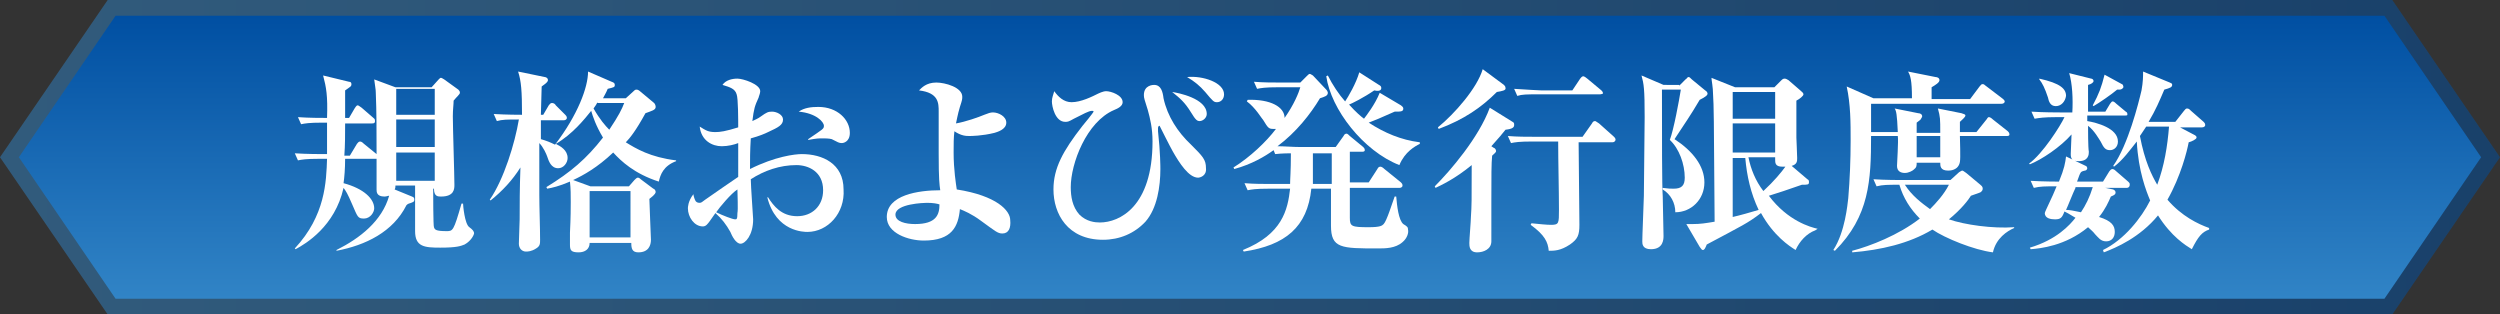 <?xml version="1.0" encoding="utf-8"?>
<!-- Generator: Adobe Illustrator 22.1.0, SVG Export Plug-In . SVG Version: 6.00 Build 0)  -->
<svg version="1.1" id="レイヤー_1" xmlns="http://www.w3.org/2000/svg" xmlns:xlink="http://www.w3.org/1999/xlink" x="0px"
	 y="0px" viewBox="0 0 318 40" style="enable-background:new 0 0 318 40;" xml:space="preserve">
<rect x="0" y="0" width="318" height="40" fill="#333333" stroke="none"/>
<style type="text/css">
	.st0{opacity:0.5;fill:url(#SVGID_1_);}
	.st1{fill:url(#SVGID_2_);}
	.st2{fill:#FFFFFF;}
</style>
<g>
	<linearGradient id="SVGID_1_" gradientUnits="userSpaceOnUse" x1="-8.026526e-05" y1="20" x2="318" y2="20">
		<stop  offset="0" style="stop-color:#3184C6"/>
		<stop  offset="1" style="stop-color:#004FA2"/>
	</linearGradient>
	<polygon class="st0" points="304.3,40 159,40 13.7,40 0,20 13.7,0 159,0 304.3,0 318,20 	"/>
	<linearGradient id="SVGID_2_" gradientUnits="userSpaceOnUse" x1="159" y1="38" x2="159" y2="2">
		<stop  offset="0" style="stop-color:#3184C6"/>
		<stop  offset="1" style="stop-color:#004FA2"/>
	</linearGradient>
	<polygon class="st1" points="14.7,38 2.4,20 14.7,2 303.3,2 315.6,20 303.3,38 	"/>
	<g>
		<g>
			<path class="st2" d="M59.1,31.1c-0.5,0.2-1,0.4-3.1,0.4c-2,0-3.2-0.1-3.2-2.1v-5.8h-2.5c0,0.2,0,0.3-0.1,0.5l2.2,0.9
				c0.2,0.1,0.3,0.1,0.3,0.4s-0.2,0.3-0.4,0.4c-0.3,0.1-0.4,0.1-0.6,0.3c-1.7,3.4-5.2,5.1-8.9,5.8l0-0.1c3-1.5,5.8-3.7,6.7-6.9
				c-0.2,0-0.3,0.1-0.6,0.1c-1,0-1-0.6-1-0.9c0-0.3,0-1.4,0-1.7c0-1.3,0-1.5,0-2.2h-4c0,1.3-0.1,2.4-0.2,3.1c2.6,0.7,3.9,2,3.9,3.2
				c0,0.5-0.5,1.3-1.3,1.3c-0.8,0-0.8-0.2-1.5-1.8c-0.6-1.4-0.8-1.7-1.1-2.1c-1.1,4.9-4.8,7.1-6.1,7.8l-0.1-0.1
				c3.9-4.2,4-8.5,4.1-11.4h-1c-1.7,0-2.2,0.1-2.7,0.2l-0.4-0.9c1.5,0.1,3.3,0.1,3.5,0.1h0.6c0-0.2,0-0.4,0-0.9c0-0.5,0-2.7,0-3.1
				h-0.6c-1.7,0-2.2,0.1-2.7,0.2l-0.4-0.9c1.4,0.1,3,0.1,3.7,0.1c0.1-2.8-0.1-3.9-0.5-5.4l3.3,0.8c0.2,0,0.3,0.1,0.3,0.3
				c0,0.3-0.1,0.3-0.8,0.8c0,0.5,0,3,0,3.5h0.5l0.7-1.2c0.1-0.1,0.2-0.4,0.4-0.4c0.1,0,0.2,0.1,0.5,0.3l1.5,1.3
				c0.1,0.1,0.2,0.1,0.2,0.4s-0.2,0.3-0.4,0.3h-3.4c0,1.3,0,2.8-0.1,4.1h0.7l0.9-1.5c0.1-0.1,0.2-0.3,0.4-0.3c0.2,0,0.4,0.2,0.5,0.3
				l1.6,1.3c0-3.2,0-5.4-0.1-7.8c0-0.5-0.1-0.8-0.2-1.7l2.7,1h4.6l0.9-1c0.2-0.2,0.2-0.2,0.3-0.2c0.1,0,0.2,0.1,0.4,0.2l1.8,1.3
				c0.1,0.1,0.2,0.2,0.2,0.4c0,0.2-0.4,0.5-0.8,1c0,0.5-0.1,1.1-0.1,2c0,1.4,0.2,7.5,0.2,8.7c0,0.5,0,1.5-1.7,1.5
				c-0.4,0-0.9,0-0.9-1h-0.1c0,0.5,0,4.8,0.1,4.9c0.1,0.3,0.2,0.5,1.6,0.5c0.8,0,0.9,0,1.9-3.5h0.2c0,0.2,0.2,2.6,0.8,3
				c0.4,0.3,0.6,0.5,0.6,0.8C60.3,29.8,60,30.6,59.1,31.1z M55.3,11.3h-4.9v3.3h4.9V11.3z M55.3,15.2h-4.9v3.5h4.9V15.2z M55.3,19.4
				h-4.9V23h4.9V19.4z"/>
			<path class="st2" d="M83.8,23.1c-3.1-1-4.8-2.6-5.8-3.7c-2,1.9-3.8,2.9-5.1,3.5l2.2,0.8H80l0.7-0.8c0.1-0.1,0.3-0.3,0.4-0.3
				c0.1,0,0.2,0,0.4,0.2l1.6,1.2c0.1,0,0.3,0.2,0.3,0.4c0,0.1,0,0.3-0.8,0.9c0,0.4,0.2,5,0.2,5.2c0,0.7-0.3,1.6-1.6,1.6
				c-0.8,0-0.9-0.5-0.9-1.2H75c0,0.8-0.6,1.2-1.4,1.2c-1,0-1.1-0.3-1.1-1c0-0.2,0-1.2,0-1.5c0.1-1.9,0.1-3.3,0.1-3.9
				c0-0.9,0-1.7-0.1-2.6c-1.4,0.6-2.3,0.8-2.9,0.9l-0.1-0.2c3.1-1.9,5.1-3.6,7.2-6.3c-0.9-1.5-1.3-2.7-1.5-3.4c-0.8,1-2.4,3-4.5,4.2
				c0.6,0.3,1.5,0.8,1.5,1.8c0,0.6-0.5,1.3-1.2,1.3c-0.9,0-1.2-0.9-1.4-1.5c-0.1-0.3-0.5-1.2-1-1.7c0,2,0,3.8,0,6.6
				c0,1.6,0.1,4.1,0.1,5.7c0,0.5,0,0.8-0.5,1.1c-0.6,0.4-1.1,0.4-1.3,0.4c-0.5,0-0.9-0.4-0.9-1c0-0.5,0.1-2.7,0.1-3.1
				c0-1.8,0-3.9,0.1-6.6c-1,1.6-2.3,3-3.8,4.2l-0.1-0.1c1.8-2.6,3.2-7.2,3.7-10.2c-1.5,0-2.1,0-2.8,0.2l-0.4-0.9
				c1.6,0.1,3.4,0.1,3.6,0.1c0-3-0.1-4.3-0.5-5.5l3.4,0.7c0.1,0,0.4,0.1,0.4,0.4c0,0.3-0.7,0.7-0.8,0.8c0,0.6-0.1,3.1-0.1,3.6h0.3
				l0.7-1.2c0.1-0.1,0.2-0.3,0.4-0.3c0.2,0,0.4,0.1,0.5,0.3l1.2,1.2c0.2,0.2,0.2,0.3,0.2,0.4c0,0.2-0.2,0.3-0.4,0.3h-2.9v2.4
				c0.7,0.2,1.2,0.4,1.8,0.7c2.9-3.8,4.2-7.3,4.2-9.3l3,1.3c0.3,0.1,0.4,0.2,0.4,0.4c0,0.3-0.1,0.3-0.9,0.5
				c-0.2,0.5-0.4,0.8-0.6,1.2h2.9l1.1-1c0.1-0.1,0.2-0.1,0.3-0.1s0.3,0.1,0.4,0.2l1.8,1.5c0.1,0.1,0.2,0.3,0.2,0.5
				c0,0.4-0.5,0.5-1.3,0.8c-1.2,2.2-2,3.2-2.5,3.7c1.3,0.8,3.1,1.9,6.4,2.3v0.1C84.4,21.1,84,22.2,83.8,23.1z M80.2,24.3H75v5.9h5.2
				V24.3z M76,13c-0.1,0.2-0.2,0.4-0.5,0.8c0.8,1.4,1.5,2.2,2,2.7c1.2-1.8,1.6-2.6,1.9-3.4H76z"/>
			<path class="st2" d="M102.7,29.5c-0.4,0-4,0-5.1-4.4h0.1c0.7,1.1,1.7,2.4,3.7,2.4c1.9,0,3.3-1.3,3.3-3.3c0-2.4-1.9-3.2-3.4-3.2
				c-2.1,0-4.1,0.7-5.8,1.8c0,0.8,0.3,4.9,0.3,5.1c0,2-1,3.1-1.6,3.1c-0.6,0-1.1-1-1.3-1.5c-0.5-0.9-1.1-1.7-1.9-2.4
				c-0.2,0.3-0.5,0.7-0.7,1c-0.3,0.4-0.5,0.7-0.9,0.7c-1.1,0-1.9-1.2-1.9-2.3c0-0.1,0-0.9,0.7-1.8c0,0.2,0.2,0.8,0.3,0.9
				c0.1,0.1,0.2,0.2,0.5,0.2c0.2,0,0.3-0.1,0.7-0.4c1.4-1,3.2-2.2,4.2-2.9v-4.3c-0.5,0.2-1.3,0.4-2.1,0.4c-1.2,0-2.6-0.7-2.8-2.5
				c0.8,0.5,1.1,0.7,2,0.7c0.6,0,1.3-0.1,2.9-0.6c0-0.9,0-3.7-0.2-4.2c-0.2-0.7-0.8-0.9-1.8-1.2c0.4-0.6,1.2-0.8,1.9-0.8
				c0.7,0,2.9,0.7,2.9,1.6c0,0.3-0.2,0.7-0.2,0.8c-0.5,1.1-0.6,1.4-0.8,3c0.4-0.2,0.7-0.3,1.1-0.6c0.7-0.5,0.9-0.6,1.4-0.6
				c0.6,0,1.4,0.4,1.4,1c0,0.7-0.6,1-1.9,1.6c-0.4,0.2-1.1,0.5-2.2,0.8c-0.1,1.6-0.1,2.8-0.1,3.9c3.2-1.6,5.7-1.9,6.6-1.9
				c2.6,0,5.3,1.2,5.3,4.5C107.5,27.1,105.3,29.5,102.7,29.5z M93.8,24.1c-0.8,0.5-2.3,2.3-2.7,2.9c0.8,0.4,2.1,0.9,2.4,0.9
				c0.2,0,0.3,0,0.3-0.8C93.9,26.7,93.8,24.6,93.8,24.1z M107.1,18.2c-0.4,0-0.5-0.1-1.3-0.5c-0.3-0.1-1-0.1-1.1-0.1
				c-0.6,0-0.8,0-1.9,0.2v-0.1c1.9-1.3,2-1.3,2-1.7c0-0.5-1-1.6-3.2-1.8c0.7-0.5,1.6-0.6,2.5-0.6c2.4,0,4,1.6,4,3.3
				C108.1,18.1,107.2,18.2,107.1,18.2z"/>
			<path class="st2" d="M127.5,29.7c-0.6,0-0.9-0.3-2.7-1.6c-1.2-0.9-2.2-1.3-2.7-1.5c-0.2,2.2-1,4-4.6,4c-1.9,0-4.7-0.9-4.7-3
				c0-2.8,4-3.4,6.8-3.4c-0.1-0.7-0.2-1.3-0.2-4.7c0-0.8,0-5,0-5.3c0-1.1,0-2.4-2.5-2.7c0.3-0.3,0.9-1,2.2-1c1.1,0,3.3,0.6,3.3,1.8
				c0,0.3,0,0.4-0.3,1.3c-0.3,1-0.4,1.7-0.5,2.1c1.2-0.2,2.9-0.8,3.6-1.1c0.5-0.2,0.8-0.3,1.1-0.3c0.7,0,1.7,0.5,1.7,1.3
				c0,0.9-1.2,1.2-1.5,1.3c-1.6,0.4-3,0.4-3.2,0.4c-0.4,0-1,0-1.9-0.6c-0.1,0.8-0.1,1.6-0.1,2.7c0,2.2,0.3,4,0.4,4.7
				c5.1,0.8,6.8,2.7,6.8,3.9C128.6,29,128.3,29.7,127.5,29.7z M117.9,25.8c-0.3,0-4,0.1-4,1.5c0,0.9,1.3,1.2,2.5,1.2
				c2.7,0,3.1-1.2,3.1-2.5C119.2,25.9,118.7,25.8,117.9,25.8z"/>
			<path class="st2" d="M152.4,22.6c-1.2,0-2.4-1.9-3.2-3.3c-0.3-0.5-1.7-3.3-1.7-3.3c-0.1,0-0.2,0.1-0.2,0.3s0,0.2,0,0.4
				c0.3,2.7,0.3,4.6,0.3,4.8c0,2.2-0.4,5-1.9,6.7c-1.4,1.5-3.3,2.3-5.4,2.3c-4.5,0-6.3-3.3-6.3-6.4c0-2.7,1.2-4.9,3.7-8.1
				c0.1-0.1,1.4-1.7,1.4-1.8s-0.1-0.1-0.2-0.1c-0.4,0-1.1,0.4-2.3,1c-0.7,0.4-0.8,0.4-1.1,0.4c-1.3,0-1.7-2-1.7-2.6
				c0-0.5,0.2-0.9,0.3-1.3c0.5,0.7,1.2,1.4,2.2,1.4c1.2,0,2.6-0.7,3.4-1.1c0,0,0.6-0.3,1-0.3c0.6,0,2.1,0.5,2.1,1.4
				c0,0.5-0.6,0.8-1.1,1c-3.5,1.5-5.5,6.8-5.5,9.8c0,1.2,0.2,2.5,1.1,3.5c0.9,0.9,2,1,2.6,1c2.5,0,6.7-2,6.7-10.3
				c0-1.7-0.3-2.9-0.6-4c-0.4-1.3-0.5-1.5-0.5-1.9c0-1.3,1.2-1.3,1.3-1.3c0.9,0,1.1,0.9,1.2,1.7c0.5,2.3,1.8,4.3,3.5,5.9
				c1.5,1.5,1.9,1.9,1.9,3C153.5,22.4,152.6,22.6,152.4,22.6z M152.6,15.4c-0.3,0-0.5-0.1-1.1-1.1c-0.8-1.3-1.4-1.8-2.4-2.6
				c0.7,0.1,4.4,0.8,4.4,2.8C153.5,15,153,15.4,152.6,15.4z M154.8,13c-0.4,0-0.5-0.1-1.5-1.3c-0.7-0.8-1.3-1.3-2.3-1.9
				c2-0.2,4.7,0.7,4.7,2.2C155.7,12.6,155.3,13,154.8,13z"/>
			<path class="st2" d="M178.4,30.8c-0.9,0.8-2.2,0.8-3.1,0.8c-4.7,0-6,0-6-2.9V24h-2.5c-0.5,4.9-3.3,7.2-8.6,8l-0.1-0.2
				c5-2,5.7-5.1,6-7.8h-2.7c-1.7,0-2.2,0.1-2.7,0.2l-0.4-0.9c1.2,0.1,2.4,0.1,3.5,0.1h2.3c0-0.7,0.1-1.5,0.1-3.9c-0.2,0-1.1,0-2,0.1
				l-0.2-0.5c-1.1,0.8-2.8,1.8-5,2.4l-0.1-0.2c2.1-1.3,4.2-3.3,5.4-4.9c-0.1,0-0.2,0-0.3,0c-0.6,0-0.7-0.1-1.3-1.1
				c-0.2-0.2-1-1.6-2.1-2.4l0.1-0.2c2.9-0.1,4.7,0.9,4.7,2.3c1.2-1.7,1.8-3.2,2-3.9h-2.8c-1.7,0-2.2,0.1-2.7,0.2l-0.4-0.9
				c1.2,0.1,2.4,0.1,3.6,0.1h2.3l0.8-0.8c0.2-0.2,0.3-0.3,0.4-0.3c0.1,0,0.2,0.1,0.4,0.2l1.7,1.8c0.1,0.1,0.2,0.3,0.2,0.4
				c0,0.4-0.4,0.5-1,0.7c-1.2,2-3,4.3-5.4,6.1c0.8,0,2,0.1,2.9,0.1h4.5l1-1.4c0.1-0.2,0.2-0.3,0.4-0.3c0.1,0,0.3,0.2,0.4,0.3
				l1.7,1.4c0.1,0.1,0.2,0.2,0.2,0.4c0,0.2-0.2,0.2-0.4,0.2h-1.5v3.9h2.4l1.1-1.7c0.1-0.2,0.2-0.3,0.4-0.3c0.1,0,0.3,0.1,0.5,0.3
				l2.1,1.7c0.1,0.1,0.2,0.2,0.2,0.4c0,0.2-0.2,0.3-0.4,0.3h-6.3v3.8c0,1.1,0.2,1.2,2.4,1.2c1.5,0,1.7-0.2,1.9-0.4
				c0.4-0.4,1.1-2.7,1.4-3.5h0.2c0.1,1.2,0.3,3,0.9,3.5c0.5,0.3,0.6,0.4,0.6,0.7C179.2,29.6,179,30.3,178.4,30.8z M169.3,19.5H167
				c0,2.8,0,3.1,0,3.9h2.4V19.5z M178,21c-4.6-1.8-8.7-7.1-9.3-11.3l0.2-0.1c0.6,1.2,1.4,2.4,2.2,3.3c0.4-0.6,1.4-2.3,1.8-3.7
				l2.5,1.6c0.2,0.1,0.3,0.2,0.3,0.4c0,0.4-0.5,0.4-0.9,0.3c-1.3,0.9-2.9,1.7-3.2,1.8c0.9,1,1.5,1.5,1.9,1.8c0.3-0.4,1.4-1.8,2-3.3
				l2.7,1.6c0.1,0.1,0.3,0.2,0.3,0.4c0,0.4-0.3,0.4-1.1,0.4c-1.8,0.8-2.5,1.1-3.3,1.4c2,1.3,4.1,2.2,6.5,2.5v0.2
				C180,18.6,178.7,19.3,178,21z"/>
			<path class="st2" d="M191.5,16.5c-0.4,0.5-0.8,1-1.8,2.1l0.3,0.2c0.1,0,0.3,0.2,0.3,0.4c0,0.2-0.2,0.3-0.5,0.6
				c-0.1,1-0.1,2.5-0.1,5.8c0,0.7,0,4.3,0,5.1c0,1-1,1.4-1.8,1.4c-1,0-1-0.8-1-1.2c0-0.5,0.2-2.8,0.2-3.3c0.1-1.5,0.1-2,0.1-6.6
				c-2.2,1.8-3.8,2.5-4.6,2.9l-0.1-0.2c2-2,5.6-6.2,7-10l2.9,1.8c0.2,0.1,0.2,0.2,0.2,0.4C192.6,16.2,192.4,16.4,191.5,16.5z
				 M190.4,11.7c-2,2-4.2,3.5-7.4,4.7l-0.1-0.2c2.1-1.7,5-5,5.7-7.4l2.7,2c0.1,0.1,0.2,0.2,0.2,0.4C191.6,11.5,191,11.6,190.4,11.7z
				 M205,18.1h-4.2c0,1.5,0.1,8.8,0.1,10.5c0,1.3-0.2,1.8-1.2,2.5c-1.2,0.8-2,0.8-2.7,0.8c-0.1-1.1-0.5-2-2.3-3.3l0.1-0.2
				c1,0.1,1.9,0.2,2.5,0.2c1,0,1-0.2,1-1.9c0-2.4-0.1-6.2-0.1-8.7h-3.3c-1.7,0-2.2,0.1-2.7,0.2l-0.4-0.9c1.2,0.1,2.4,0.1,3.5,0.1h6
				l1.2-1.7c0.1-0.2,0.2-0.3,0.4-0.3c0.1,0,0.3,0.2,0.5,0.3l1.9,1.7c0.1,0.1,0.2,0.2,0.2,0.4C205.4,18.1,205.2,18.1,205,18.1z
				 M203.5,12h-7.8c-1.5,0-2.1,0-2.7,0.2l-0.4-0.9c1.5,0.1,3.3,0.2,3.5,0.2h3.9l1-1.5c0.1-0.1,0.2-0.3,0.4-0.3
				c0.1,0,0.4,0.2,0.5,0.3l1.8,1.5c0.1,0.1,0.2,0.2,0.2,0.4C203.9,11.9,203.7,12,203.5,12z"/>
			<path class="st2" d="M213.6,10.9l0.8-0.8c0.2-0.1,0.2-0.3,0.4-0.3c0.1,0,0.2,0.1,0.4,0.3l1.7,1.4c0.2,0.1,0.3,0.3,0.3,0.4
				c0,0.2-0.2,0.4-1,0.8c-1.3,2.2-1.7,2.7-3.2,5c2.3,1.5,3.8,3.4,3.8,5.5c0,2.2-1.7,3.8-3.7,3.8c0-1.2-0.6-2.3-1.6-2.9v-0.2
				c0.7,0.1,1,0.1,1.4,0.1c1,0,1.4-0.4,1.4-1.4c0-1.7-0.7-3.7-1.9-4.8c0.5-1.3,1.2-5.1,1.4-6.4h-2.4c0,6,0,12.3,0.1,13.6
				c0.1,4.5,0.1,4.9,0.1,5c0,0.4,0,1.7-1.6,1.7c-1.1,0-1.1-0.7-1.1-1c0-0.1,0-0.6,0.2-5.8c0-1.2,0.1-8.7,0.1-10
				c0-3.6-0.1-4.2-0.4-5.3l2.8,1.2H213.6z M230.9,29.3c-1.1,0.4-2,1.4-2.5,2.5c-0.8-0.5-2.8-1.8-4.4-4.7c-1.7,1.3-2.4,1.6-6.9,4
				c-0.2,0.5-0.3,0.7-0.5,0.7c-0.1,0-0.2-0.1-0.4-0.4l-1.7-2.9c0.5,0,0.6,0,0.8,0c1,0,1.6-0.1,2.8-0.3c-0.1-14.1-0.1-14.5-0.2-16.2
				c0-0.9-0.2-1.8-0.2-2.1l3,1.2h5l0.8-0.8c0.2-0.2,0.3-0.3,0.5-0.3c0.2,0,0.3,0.1,0.5,0.2l1.5,1.3c0.2,0.2,0.4,0.3,0.4,0.5
				c0,0.2-0.5,0.6-0.9,0.8v0.4c0,0.2,0,3.8,0,4.3c0,0.3,0.1,2.1,0.1,2.6c0,0.4,0,0.8-0.7,1l2,1.7c0.2,0.1,0.2,0.2,0.2,0.4
				c0,0.3-0.2,0.3-0.9,0.3c-2.3,0.8-2.6,0.9-4.2,1.4c2.4,3.2,5.3,4,6.2,4.2L230.9,29.3z M220.4,11.7v3.4h5.4v-3.4H220.4z
				 M220.4,15.7v3.7h5.4v-3.7H220.4z M220.4,20v7.6c0.9-0.2,2.3-0.6,3.3-0.9c-1-2.1-1.5-4.3-1.7-6.6H220.4z M222.4,20
				c0.3,1.5,0.9,3,1.9,4.3c1.4-1.3,2.3-2.4,2.8-3.1c-0.1,0-0.2,0-0.4,0c-0.9,0-0.9-0.5-0.9-0.9c0-0.1,0-0.2,0-0.3H222.4z"/>
			<path class="st2" d="M255.2,17.3h-5.9c0,0.5,0.1,2.8,0,3.3c-0.2,1.1-1.3,1.1-1.5,1.1c-1,0-1-0.6-1-1h-3c0,0.4,0,0.6-0.4,0.9
				c-0.1,0.1-0.6,0.4-1.1,0.4c-0.5,0-1-0.2-1-0.9c0-0.3,0.2-3.2,0.1-3.8H238c0,5.6-0.2,10.2-4.6,14.6l-0.2-0.1
				c1.5-2.3,1.8-5.8,1.9-6.6c0.2-2.4,0.3-4.9,0.3-7.3c0-2.3,0-4.6-0.5-6.9l3.4,1.5h4.9c0-2.3-0.2-2.9-0.5-3.4l3.5,0.7
				c0.2,0,0.5,0.1,0.5,0.4s-0.5,0.6-1,0.9c0,0.3,0,0.4,0,1.5h4.9l1.2-1.6c0.2-0.2,0.2-0.3,0.4-0.3c0.2,0,0.2,0.1,0.5,0.3l2.1,1.6
				c0.1,0.1,0.2,0.2,0.2,0.3c0,0.2-0.2,0.3-0.4,0.3H238c0,0.6,0,3.1,0,3.6h3.4c-0.1-2.3-0.2-2.7-0.4-3l3,0.6c0.2,0,0.5,0.1,0.5,0.4
				c0,0.1-0.1,0.2-0.2,0.4c-0.2,0.2-0.4,0.3-0.5,0.4v1.3h3c0-1.8,0-2-0.3-3.1l3,0.6c0.2,0.1,0.5,0.1,0.5,0.3c0,0.2-0.5,0.6-0.7,0.8
				v1.3h2.1l1.2-1.5c0.2-0.2,0.2-0.4,0.4-0.4c0.1,0,0.3,0.1,0.5,0.3l1.9,1.5c0.1,0.1,0.2,0.2,0.2,0.4
				C255.6,17.3,255.4,17.3,255.2,17.3z M253.5,32.1c-2.4-0.3-6.1-1.8-7.7-2.9c-3,1.8-6.6,2.6-10.2,2.9l0-0.2c2.3-0.6,5.9-2,8.6-4.1
				c-1.2-1.2-2.1-2.6-2.6-4.3c-1.5,0-2.1,0-2.9,0.2l-0.4-0.9c1.5,0.1,3.3,0.1,3.6,0.1h6.2l1.1-1c0.2-0.1,0.3-0.2,0.4-0.2
				s0.2,0.1,0.5,0.3l1.8,1.5c0.1,0.1,0.3,0.2,0.3,0.5c0,0.2-0.1,0.3-0.2,0.4c-0.1,0.1-0.2,0.1-1.3,0.5c-0.3,0.5-1.2,1.7-2.8,3
				c2,0.7,5.6,1.2,8.3,1V29C255.3,29.4,253.9,30.3,253.5,32.1z M242.3,23.5c0.9,1.4,2.1,2.3,3.2,3.1c0.8-0.8,1.8-1.9,2.4-3.1H242.3z
				 M246.8,17.3h-3V20h3V17.3z"/>
			<path class="st2" d="M270.2,14.7h-4.7v0.7c1.2,0.2,3.9,0.9,3.9,2.6c0,0.7-0.5,1.1-1,1.1c-0.6,0-0.8-0.3-1.2-1.1
				c-0.2-0.3-0.8-1.4-1.6-2c0,0.5,0,2.8,0.1,3.3c0,0.3,0,1.2-1.3,1.2c-0.9,0-1-0.4-1-0.9c0-0.4,0.1-2.2,0.1-2.5
				c-1.4,1.6-3.8,3.2-5.3,3.8l-0.1-0.1c1.7-1.2,4-4.8,4.5-5.9h-1.1c-1.5,0-2.1,0.1-2.7,0.2l-0.4-0.9c1.5,0.1,3.3,0.1,3.6,0.1h1.6
				c0.1-1.7,0-3.7-0.4-5l2.8,0.7c0.1,0,0.3,0.1,0.3,0.3c0,0.2-0.3,0.4-0.7,0.5c0,0.6,0,3,0,3.4h2.2l0.6-1c0.1-0.1,0.2-0.3,0.3-0.3
				c0.1,0,0.2,0,0.5,0.3l1.2,1c0.2,0.1,0.2,0.2,0.2,0.4C270.6,14.7,270.4,14.7,270.2,14.7z M270.5,23.9h-2.7l1,0.2
				c0.2,0.1,0.3,0.2,0.3,0.4c0,0.3-0.4,0.4-0.6,0.5c-0.3,0.7-0.7,1.6-1.5,2.6c1.6,0.5,2,1.1,2,1.9c0,0.7-0.4,1.2-1.1,1.2
				c-0.7,0-1-0.5-1.4-0.9c-0.3-0.4-0.6-0.6-0.9-0.9c-2.9,2.4-6.1,2.7-7.3,2.8l-0.1-0.2c3.4-1,5.1-2.9,5.8-3.8
				c-0.8-0.5-1.2-0.7-1.4-0.8c-0.3,0.8-0.5,1-1.2,1c-0.5,0-1.3-0.1-1.3-0.8c0-0.1,0.2-0.5,0.8-1.8c0.3-0.6,0.6-1.4,0.7-1.6
				c-1.5,0-2.1,0-2.9,0.2l-0.4-0.9c1.6,0.1,3.5,0.1,3.6,0.1c0.7-1.7,0.8-2.4,0.9-3.2l2.5,1.2c0.1,0,0.2,0.2,0.2,0.3
				c0,0.1-0.1,0.3-0.3,0.3c-0.1,0-0.4,0.1-0.5,0.2c-0.2,0.3-0.2,0.4-0.5,1.2h3.3l0.8-1.3c0.1-0.1,0.2-0.3,0.4-0.3
				c0.2,0,0.4,0.2,0.5,0.3l1.5,1.3c0.2,0.2,0.2,0.2,0.2,0.4C270.9,23.8,270.7,23.9,270.5,23.9z M261.5,13.5c-0.7,0-0.9-0.6-1-1.1
				c-0.4-1.2-0.7-1.8-1.1-2.3l0-0.1c2.7,0.6,3.4,1.3,3.4,2.2C262.7,12.9,262.2,13.5,261.5,13.5z M264,23.9c-0.3,0.6-1,2.4-1.2,2.8
				c0.5,0,0.9,0.1,1.9,0.3c0.6-0.9,1.1-1.9,1.5-3.2H264z M269.6,11.4c-0.1,0-0.1,0-0.3,0c-0.7,0.6-2.3,1.7-3,2.1l-0.1-0.1
				c0.8-1.5,1.1-2.3,1.5-3.9l2.2,1.2c0.1,0,0.2,0.2,0.2,0.4C270,11.3,269.8,11.4,269.6,11.4z M278.8,31.7c-0.8-0.5-2.6-1.6-4.3-4.3
				c-2.3,2.8-5.3,4.1-6.9,4.7l-0.1-0.3c2.7-1.3,4.9-4.1,6-6.3c-0.5-1.2-1.5-3.7-1.7-7.5c-0.8,1-1.8,2.4-2.9,3.2l-0.1-0.1
				c1.9-2.7,3.2-7.9,3.6-9.6c0.2-1.1,0.2-1.8,0.2-2.4l3.4,1.4c0.2,0.1,0.3,0.1,0.3,0.3c0,0.3-0.3,0.4-1,0.6c-0.6,1.4-1.1,2.6-2,4.1
				h3.4l1.1-1.4c0.2-0.2,0.2-0.3,0.4-0.3c0.2,0,0.3,0.1,0.5,0.3l1.6,1.4c0.1,0.1,0.2,0.2,0.2,0.4c0,0.2-0.2,0.3-0.4,0.3h-2.8l1.9,1
				c0.1,0.1,0.2,0.1,0.2,0.3c0,0.2-0.6,0.5-1,0.6c-0.2,1.1-1,4.3-2.7,7.3c1.8,2.1,3.9,3.1,5.3,3.6v0.2
				C280.1,29.5,279.6,30.1,278.8,31.7z M273,16.1c-0.2,0.3-0.4,0.6-0.8,1.2c0.6,3.2,1.5,5,2.2,6.2c0.9-2.4,1.3-4.9,1.5-7.4H273z"/>
		</g>
	</g>
</g>
</svg>
